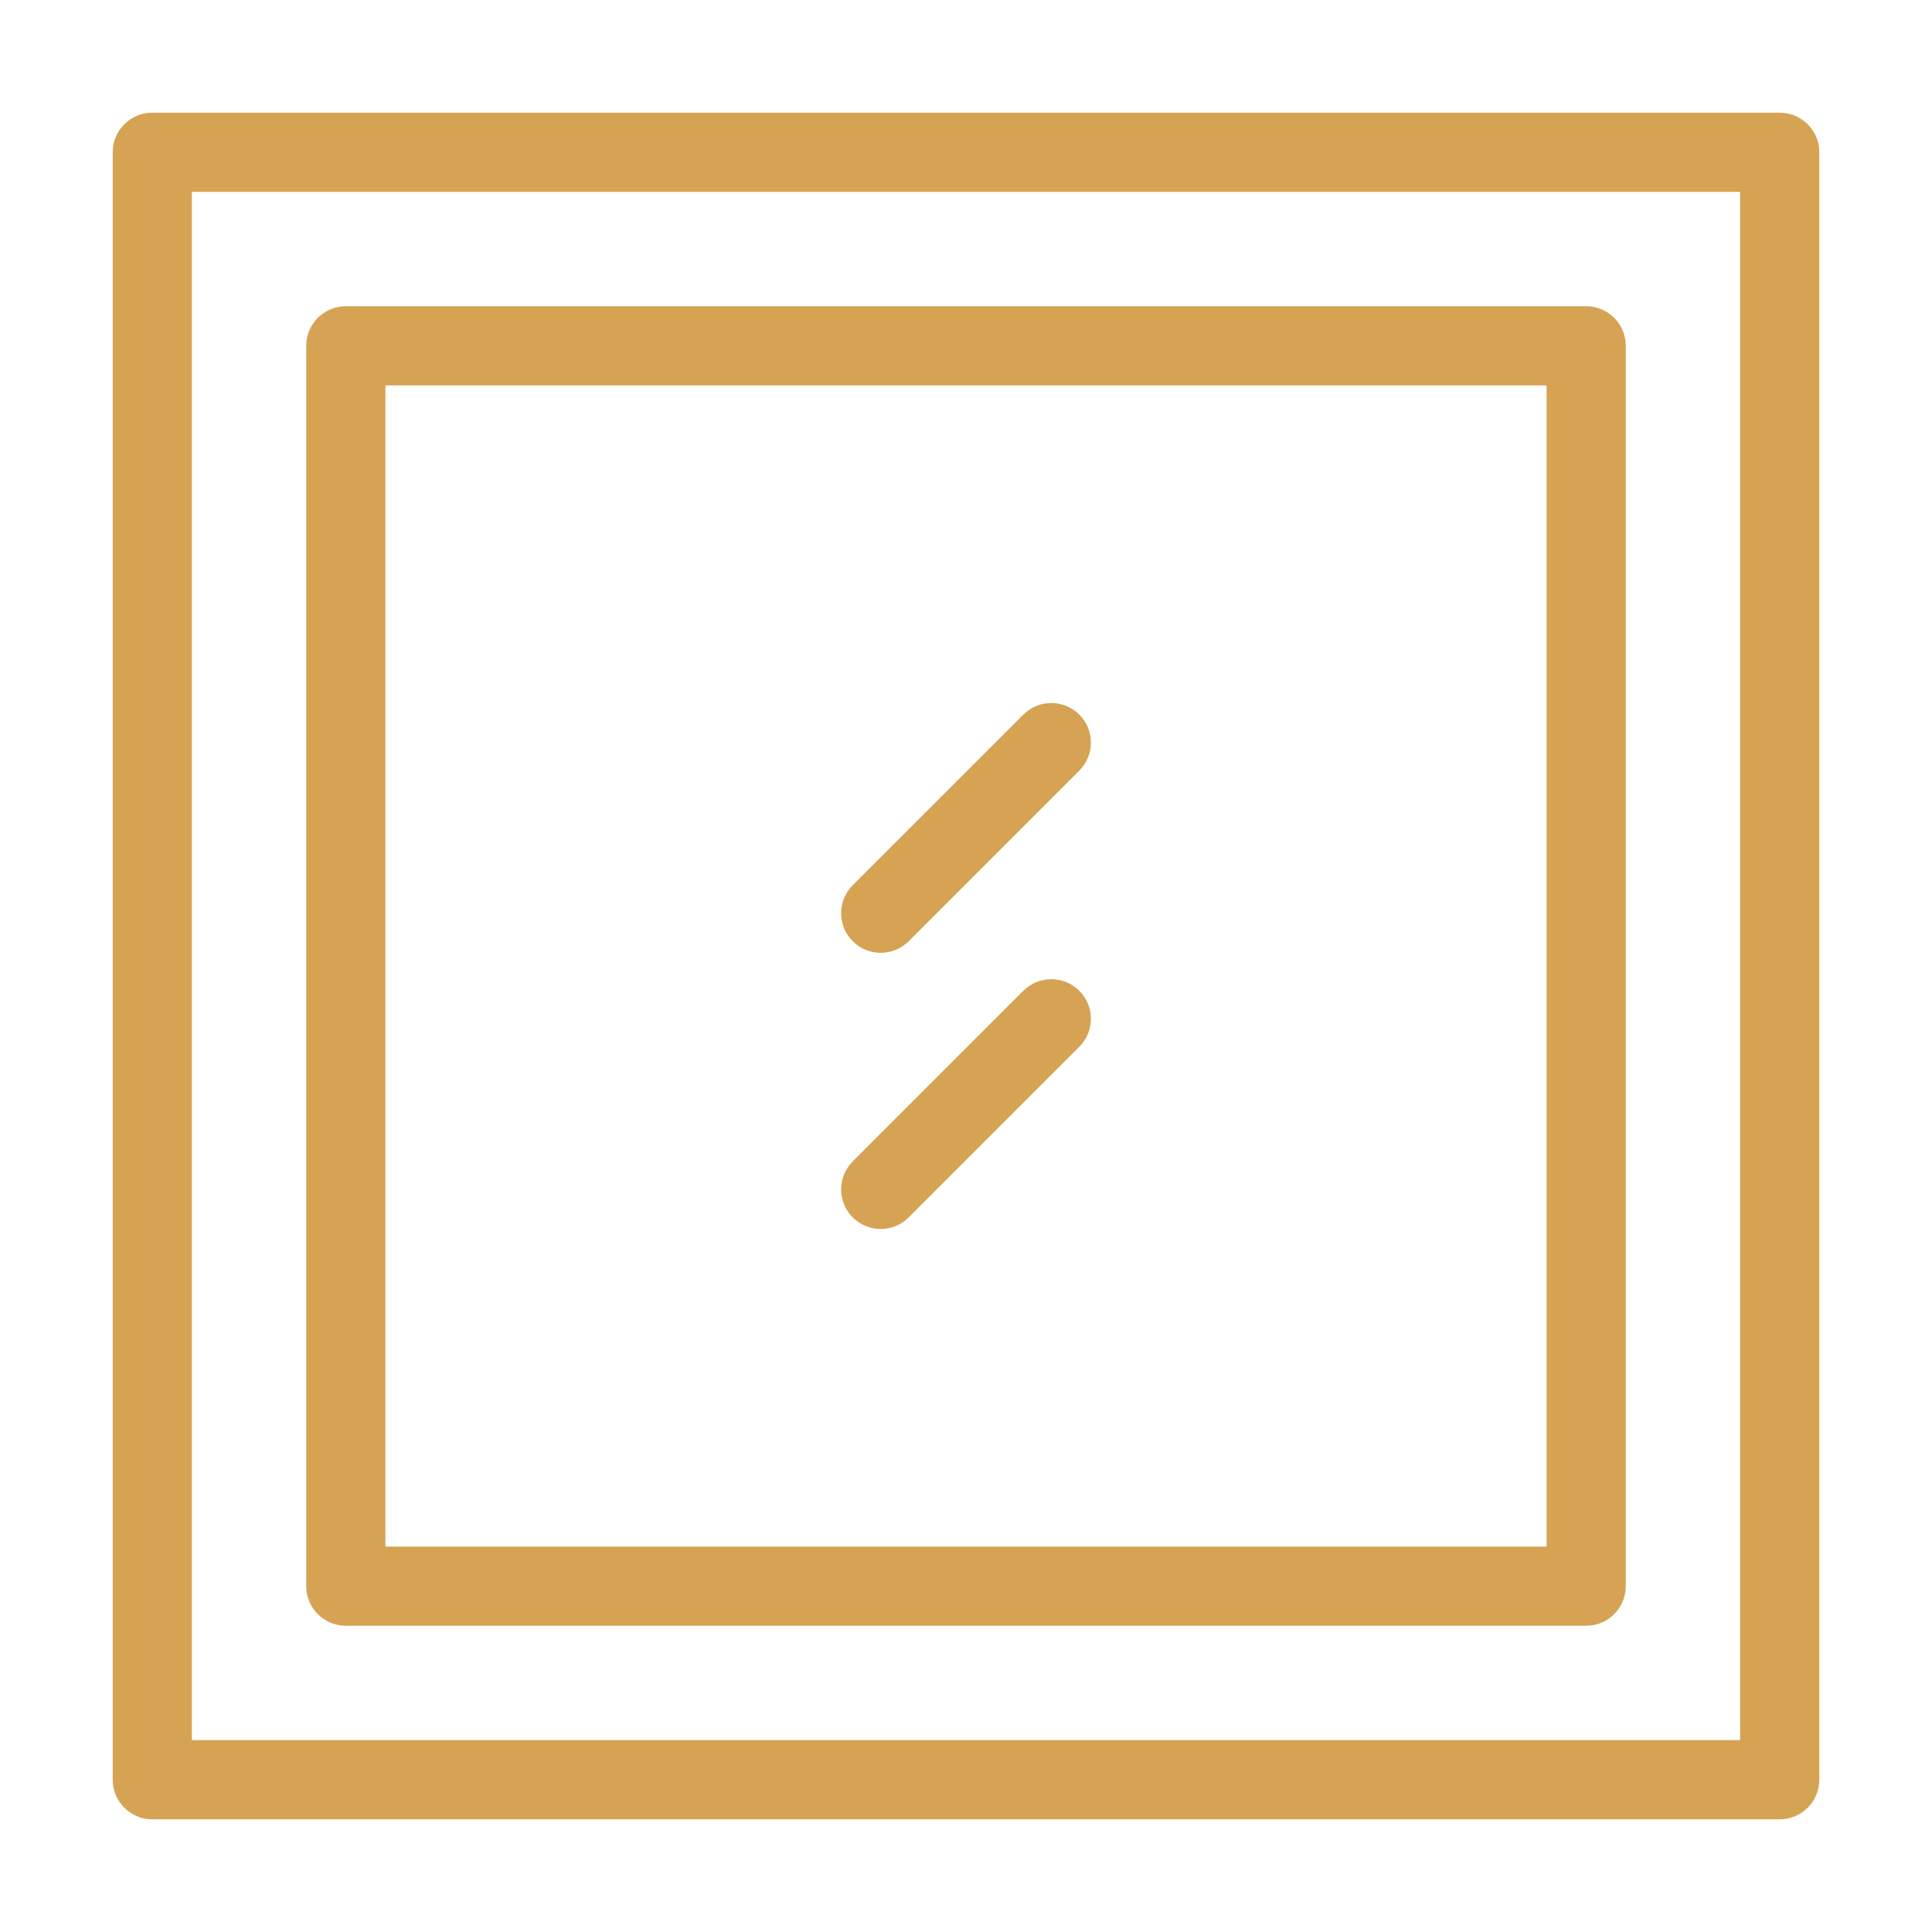 <?xml version="1.0" encoding="utf-8"?>
<!-- Generator: Adobe Illustrator 16.0.0, SVG Export Plug-In . SVG Version: 6.00 Build 0)  -->
<!DOCTYPE svg PUBLIC "-//W3C//DTD SVG 1.1//EN" "http://www.w3.org/Graphics/SVG/1.1/DTD/svg11.dtd">
<svg version="1.1" id="Calque_1" xmlns="http://www.w3.org/2000/svg" xmlns:xlink="http://www.w3.org/1999/xlink" x="0px" y="0px"
	 width="60px" height="60px" viewBox="0 0 60 60" enable-background="new 0 0 60 60" xml:space="preserve">
<g>
	<g>
		<path fill="#D5A353" d="M55.27,56.5H4.729C4.05,56.5,3.5,55.948,3.5,55.27V4.729C3.5,4.05,4.05,3.5,4.729,3.5H55.27
			c0.68,0,1.23,0.55,1.23,1.229V55.27C56.5,55.948,55.95,56.5,55.27,56.5z M5.958,54.04h48.083V5.958H5.958V54.04z"/>
	</g>
	<path fill="#D5A353" d="M49.26,9.51H31.051H30H10.74c-0.679,0-1.23,0.551-1.23,1.23v38.52c0,0.678,0.551,1.229,1.23,1.229H30h1.051
		H49.26c0.679,0,1.23-0.551,1.23-1.229V10.74C50.49,10.061,49.939,9.51,49.26,9.51z M48.031,48.03h-16.98H30H11.969V11.969H30h1.051
		h16.98V48.03z"/>
	<g>
		<g>
			<g>
				<path fill="#D5A353" d="M27.351,29.59c-0.314,0-0.629-0.12-0.869-0.36c-0.48-0.48-0.48-1.258,0-1.739l5.299-5.298
					c0.479-0.48,1.258-0.48,1.738,0c0.48,0.479,0.48,1.259,0,1.738l-5.299,5.299C27.98,29.47,27.665,29.59,27.351,29.59z"/>
			</g>
			<g>
				<path fill="#D5A353" d="M27.351,38.167c-0.314,0-0.629-0.12-0.869-0.359c-0.48-0.481-0.48-1.259,0-1.739l5.299-5.3
					c0.479-0.479,1.258-0.479,1.738,0c0.48,0.48,0.48,1.26,0,1.739l-5.299,5.3C27.98,38.047,27.665,38.167,27.351,38.167z"/>
			</g>
		</g>
	</g>
</g>
</svg>
